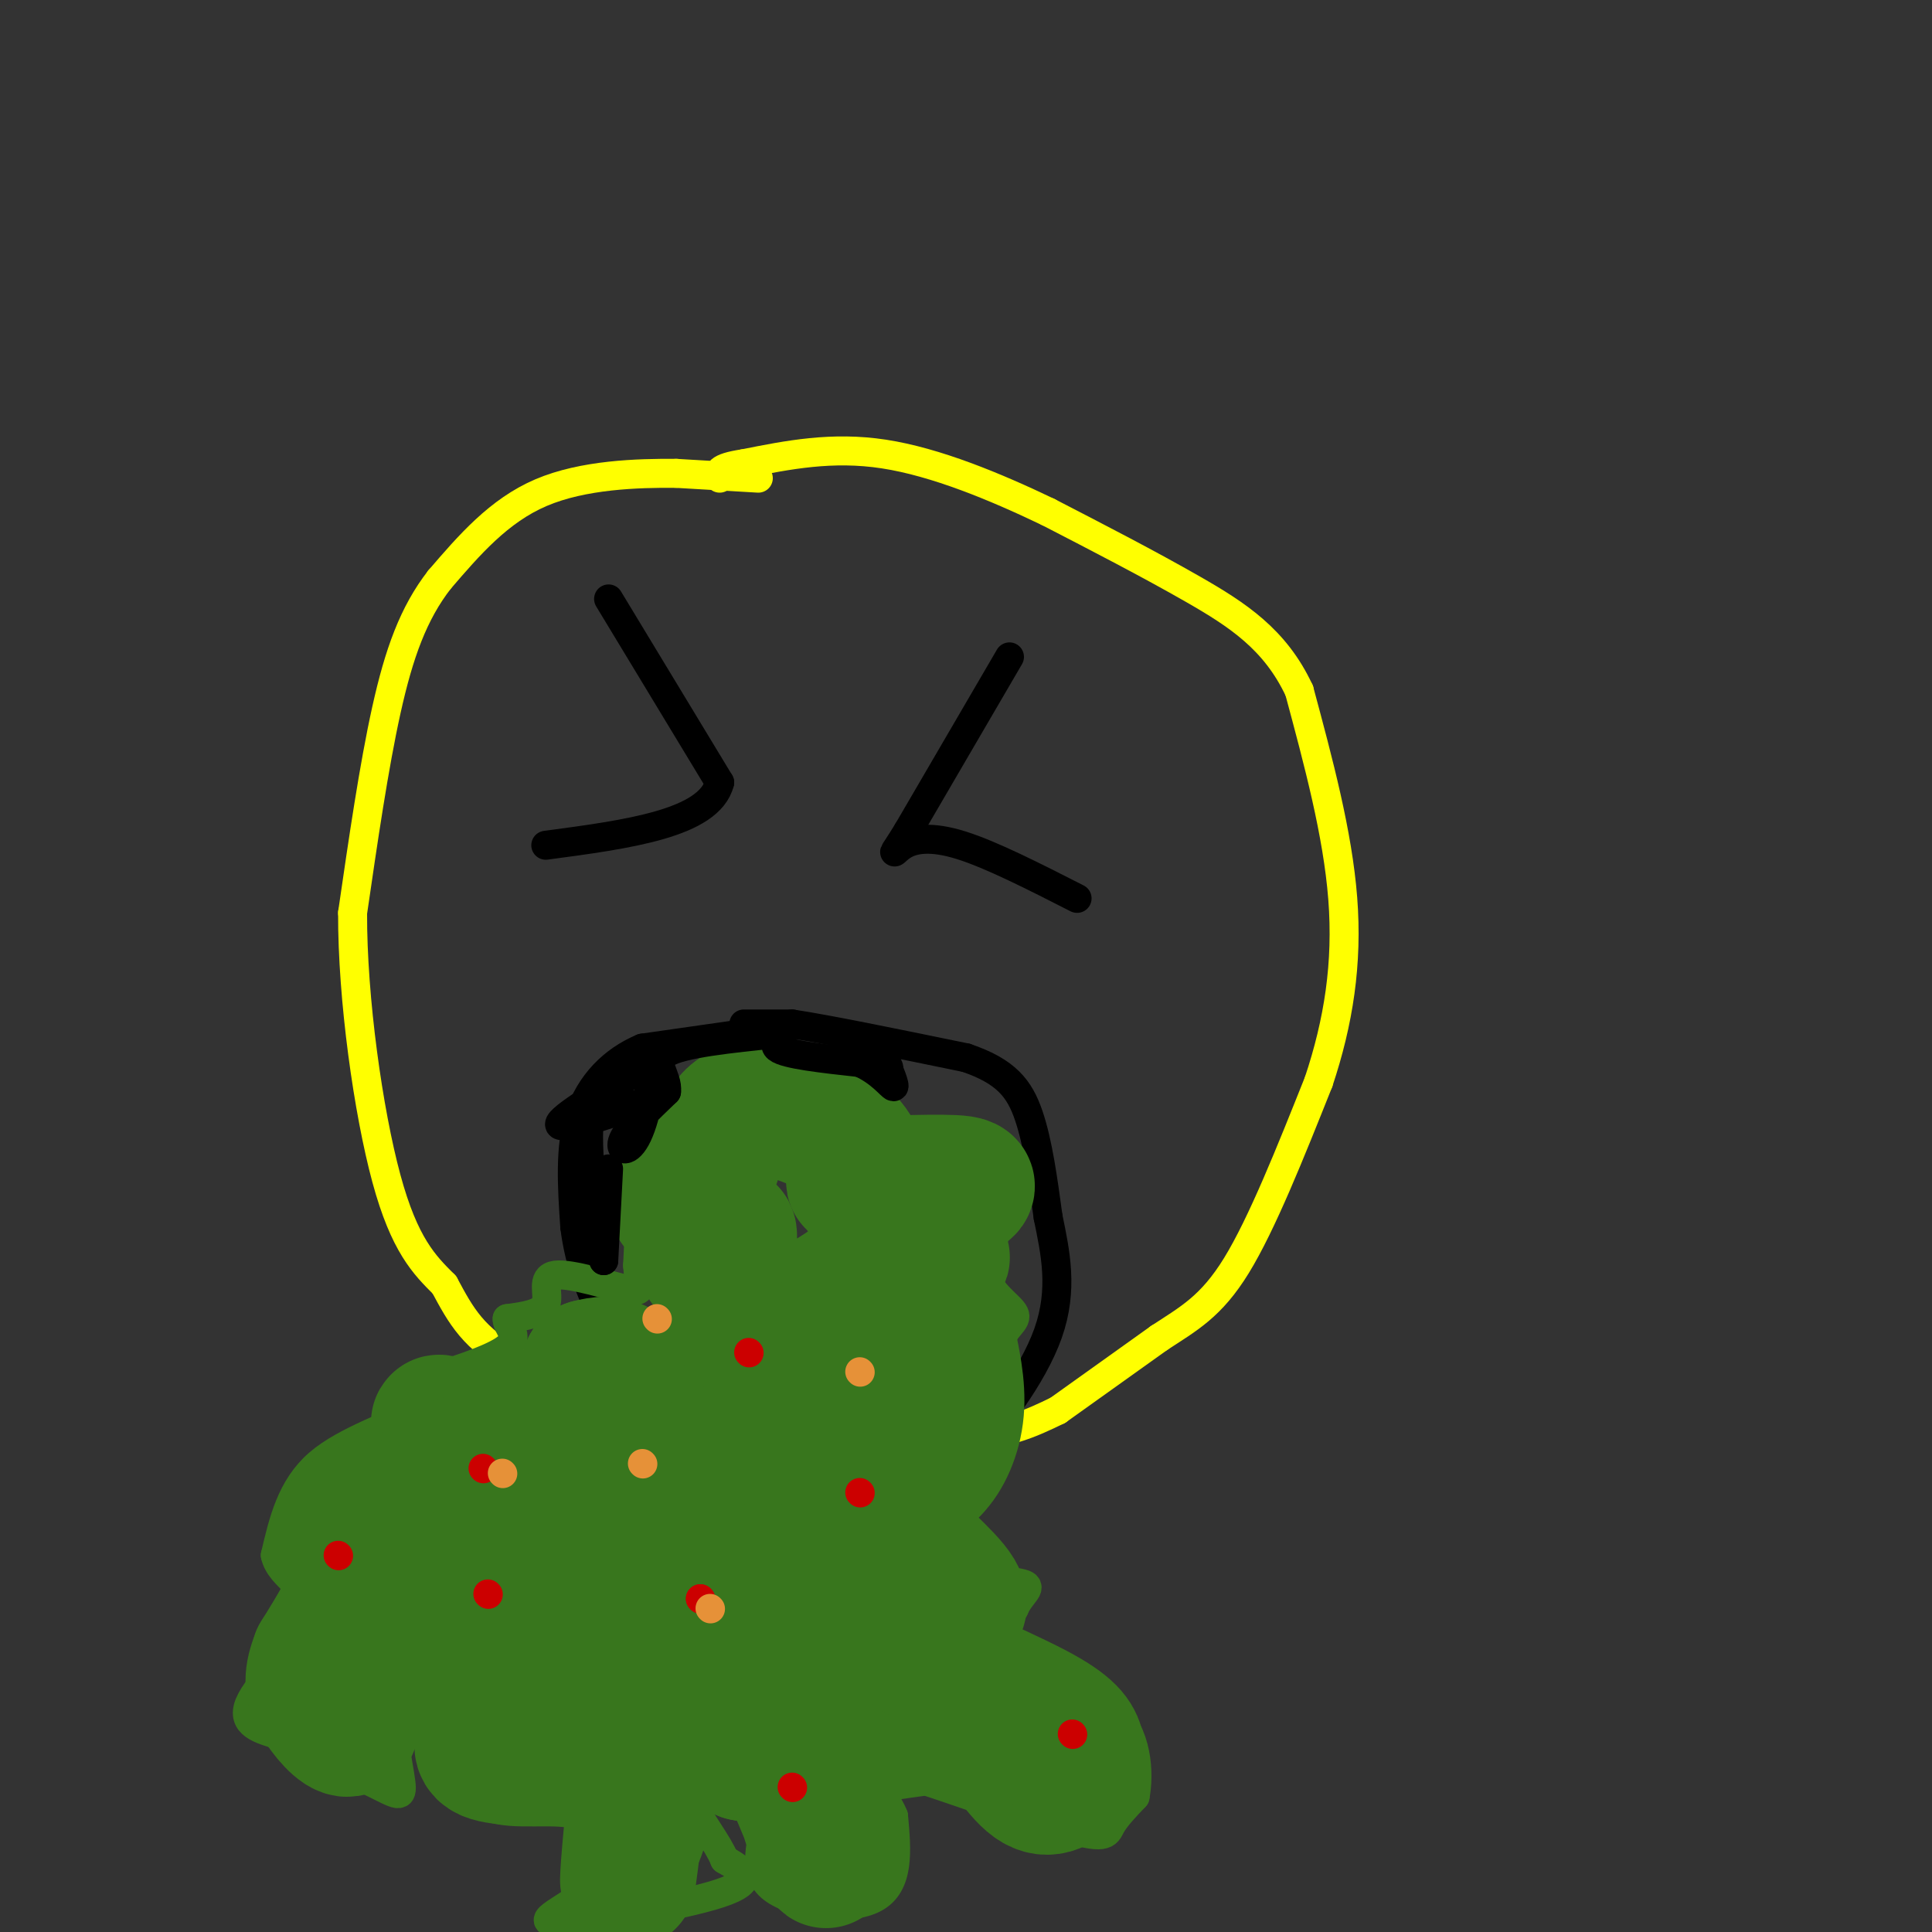 <svg viewBox='0 0 400 400' version='1.1' xmlns='http://www.w3.org/2000/svg' xmlns:xlink='http://www.w3.org/1999/xlink'><rect x="0" y="0" width="400" height="400" fill="#333333" stroke="none"/><g fill='none' stroke='rgb(255,255,0)' stroke-width='6' stroke-linecap='round' stroke-linejoin='round'><path d='M157,99c0.000,0.000 -17.000,-1.000 -17,-1'/><path d='M140,98c-7.933,-0.067 -19.267,0.267 -28,4c-8.733,3.733 -14.867,10.867 -21,18'/><path d='M91,120c-5.400,6.933 -8.400,15.267 -11,27c-2.600,11.733 -4.800,26.867 -7,42'/><path d='M73,189c-0.067,17.778 3.267,41.222 7,55c3.733,13.778 7.867,17.889 12,22'/><path d='M92,266c3.422,6.356 5.978,11.244 15,16c9.022,4.756 24.511,9.378 40,14'/><path d='M147,296c14.833,2.667 31.917,2.333 49,2'/><path d='M196,298c12.000,-0.667 17.500,-3.333 23,-6'/><path d='M219,292c0.000,0.000 21.000,-15.000 21,-15'/><path d='M240,277c6.067,-3.978 10.733,-6.422 16,-15c5.267,-8.578 11.133,-23.289 17,-38'/><path d='M273,224c4.156,-12.444 6.044,-24.556 5,-38c-1.044,-13.444 -5.022,-28.222 -9,-43'/><path d='M269,143c-4.956,-10.644 -12.844,-15.756 -22,-21c-9.156,-5.244 -19.578,-10.622 -30,-16'/><path d='M217,106c-10.933,-5.244 -23.267,-10.356 -34,-12c-10.733,-1.644 -19.867,0.178 -29,2'/><path d='M154,96c-5.667,0.833 -5.333,1.917 -5,3'/></g>
<g fill='none' stroke='rgb(0,0,0)' stroke-width='6' stroke-linecap='round' stroke-linejoin='round'><path d='M154,214c0.000,0.000 -21.000,3.000 -21,3'/><path d='M133,217c-6.111,2.556 -10.889,7.444 -13,14c-2.111,6.556 -1.556,14.778 -1,23'/><path d='M119,254c0.956,7.756 3.844,15.644 7,20c3.156,4.356 6.578,5.178 10,6'/><path d='M136,280c2.333,1.333 3.167,1.667 4,2'/><path d='M154,212c0.000,0.000 10.000,0.000 10,0'/><path d='M164,212c7.667,1.167 21.833,4.083 36,7'/><path d='M200,219c8.311,2.822 11.089,6.378 13,12c1.911,5.622 2.956,13.311 4,21'/><path d='M217,252c1.488,7.262 3.208,14.917 0,24c-3.208,9.083 -11.345,19.595 -16,24c-4.655,4.405 -5.827,2.702 -7,1'/><path d='M194,301c-2.000,-0.333 -3.500,-1.667 -5,-3'/><path d='M126,124c0.000,0.000 23.000,38.000 23,38'/><path d='M149,162c-2.167,8.500 -19.083,10.750 -36,13'/><path d='M209,136c0.000,0.000 -21.000,36.000 -21,36'/><path d='M188,172c-3.905,6.381 -3.167,4.333 -1,3c2.167,-1.333 5.762,-1.952 12,0c6.238,1.952 15.119,6.476 24,11'/></g>
<g fill='none' stroke='rgb(56,118,29)' stroke-width='6' stroke-linecap='round' stroke-linejoin='round'><path d='M133,242c0.000,0.000 -1.000,20.000 -1,20'/><path d='M132,262c0.295,4.494 1.533,5.730 -2,5c-3.533,-0.730 -11.836,-3.427 -15,-3c-3.164,0.427 -1.190,3.979 -2,6c-0.810,2.021 -4.405,2.510 -8,3'/><path d='M105,273c-0.311,1.444 2.911,3.556 0,6c-2.911,2.444 -11.956,5.222 -21,8'/><path d='M84,287c-2.286,2.226 2.500,3.792 0,6c-2.500,2.208 -12.286,5.060 -18,10c-5.714,4.940 -7.357,11.970 -9,19'/><path d='M57,322c0.964,4.667 7.875,6.833 7,12c-0.875,5.167 -9.536,13.333 -12,18c-2.464,4.667 1.268,5.833 5,7'/><path d='M57,359c4.888,3.105 14.609,7.368 20,10c5.391,2.632 6.451,3.632 6,0c-0.451,-3.632 -2.415,-11.895 -1,-14c1.415,-2.105 6.207,1.947 11,6'/><path d='M93,361c2.417,3.917 2.958,10.708 8,13c5.042,2.292 14.583,0.083 19,2c4.417,1.917 3.708,7.958 3,14'/><path d='M123,390c-3.357,4.250 -13.250,7.875 -8,8c5.250,0.125 25.643,-3.250 34,-6c8.357,-2.750 4.679,-4.875 1,-7'/><path d='M150,385c-1.268,-3.223 -4.938,-7.781 -7,-12c-2.062,-4.219 -2.517,-8.097 0,-9c2.517,-0.903 8.005,1.171 11,4c2.995,2.829 3.498,6.415 4,10'/><path d='M158,378c-0.131,4.167 -2.458,9.583 2,13c4.458,3.417 15.702,4.833 21,2c5.298,-2.833 4.649,-9.917 4,-17'/><path d='M185,376c-2.144,-5.603 -9.502,-11.110 -3,-10c6.502,1.110 26.866,8.837 37,12c10.134,3.163 10.038,1.761 11,0c0.962,-1.761 2.981,-3.880 5,-6'/><path d='M235,372c0.905,-4.607 0.667,-13.125 -5,-18c-5.667,-4.875 -16.762,-6.107 -21,-9c-4.238,-2.893 -1.619,-7.446 1,-12'/><path d='M210,333c1.250,-2.940 3.875,-4.292 2,-5c-1.875,-0.708 -8.250,-0.774 -11,-4c-2.750,-3.226 -1.875,-9.613 -1,-16'/><path d='M200,308c-0.571,-3.548 -1.500,-4.417 0,-6c1.500,-1.583 5.429,-3.881 7,-8c1.571,-4.119 0.786,-10.060 0,-16'/><path d='M207,278c1.071,-3.536 3.750,-4.375 3,-6c-0.750,-1.625 -4.929,-4.036 -6,-8c-1.071,-3.964 0.964,-9.482 3,-15'/><path d='M207,249c0.167,-2.667 -0.917,-1.833 -2,-1'/></g>
<g fill='none' stroke='rgb(56,118,29)' stroke-width='28' stroke-linecap='round' stroke-linejoin='round'><path d='M163,279c0.000,0.000 -2.000,8.000 -2,8'/><path d='M161,287c-0.750,3.607 -1.625,8.625 -4,11c-2.375,2.375 -6.250,2.107 -10,1c-3.750,-1.107 -7.375,-3.054 -11,-5'/><path d='M136,294c-2.956,-2.956 -4.844,-7.844 -7,-10c-2.156,-2.156 -4.578,-1.578 -7,-1'/><path d='M122,283c-1.000,1.800 0.000,6.800 -1,9c-1.000,2.200 -4.000,1.600 -7,1'/><path d='M114,293c-4.333,0.500 -11.667,1.250 -19,2'/><path d='M95,295c-4.022,-0.044 -4.578,-1.156 -4,0c0.578,1.156 2.289,4.578 4,8'/><path d='M95,303c1.422,1.644 2.978,1.756 0,3c-2.978,1.244 -10.489,3.622 -18,6'/><path d='M77,312c-4.533,1.867 -6.867,3.533 -7,6c-0.133,2.467 1.933,5.733 4,9'/><path d='M74,327c-0.667,4.167 -4.333,10.083 -8,16'/><path d='M66,343c-1.583,4.060 -1.542,6.208 0,9c1.542,2.792 4.583,6.226 6,6c1.417,-0.226 1.208,-4.113 1,-8'/><path d='M73,350c1.631,-3.155 5.208,-7.042 10,-7c4.792,0.042 10.798,4.012 14,7c3.202,2.988 3.601,4.994 4,7'/><path d='M101,357c-0.178,2.378 -2.622,4.822 0,6c2.622,1.178 10.311,1.089 18,1'/><path d='M119,364c5.733,1.489 11.067,4.711 13,8c1.933,3.289 0.467,6.644 -1,10'/><path d='M131,382c-0.500,4.357 -1.250,10.250 -1,6c0.250,-4.250 1.500,-18.643 3,-26c1.500,-7.357 3.250,-7.679 5,-8'/><path d='M138,354c1.293,-2.376 2.027,-4.317 5,-7c2.973,-2.683 8.185,-6.107 12,-5c3.815,1.107 6.233,6.745 8,13c1.767,6.255 2.884,13.128 4,20'/><path d='M167,375c1.822,6.089 4.378,11.311 4,10c-0.378,-1.311 -3.689,-9.156 -7,-17'/><path d='M164,368c-2.833,-3.667 -6.417,-4.333 -10,-5'/><path d='M154,363c0.000,0.000 42.000,-6.000 42,-6'/><path d='M196,357c8.095,-1.667 7.333,-2.833 9,0c1.667,2.833 5.762,9.667 9,12c3.238,2.333 5.619,0.167 8,-2'/><path d='M222,367c1.576,-1.148 1.515,-3.019 1,-5c-0.515,-1.981 -1.485,-4.072 -9,-8c-7.515,-3.928 -21.576,-9.694 -26,-13c-4.424,-3.306 0.788,-4.153 6,-5'/><path d='M194,336c2.596,-1.418 6.088,-2.463 4,-6c-2.088,-3.537 -9.754,-9.568 -13,-14c-3.246,-4.432 -2.070,-7.266 0,-9c2.070,-1.734 5.035,-2.367 8,-3'/><path d='M193,304c2.444,-2.422 4.556,-6.978 5,-12c0.444,-5.022 -0.778,-10.511 -2,-16'/><path d='M196,276c-1.405,2.536 -3.917,16.875 -7,20c-3.083,3.125 -6.738,-4.964 -11,0c-4.262,4.964 -9.131,22.982 -14,41'/><path d='M164,337c-4.369,1.214 -8.292,-16.250 -10,-25c-1.708,-8.750 -1.202,-8.786 -5,-4c-3.798,4.786 -11.899,14.393 -20,24'/><path d='M129,332c-1.783,5.206 3.759,6.220 0,7c-3.759,0.780 -16.820,1.325 -24,0c-7.180,-1.325 -8.480,-4.522 -8,-8c0.480,-3.478 2.740,-7.239 5,-11'/><path d='M102,320c7.083,-1.750 22.292,-0.625 30,-3c7.708,-2.375 7.917,-8.250 11,-12c3.083,-3.750 9.042,-5.375 15,-7'/><path d='M158,298c7.356,-3.933 18.244,-10.267 24,-16c5.756,-5.733 6.378,-10.867 7,-16'/><path d='M189,266c2.929,-3.762 6.750,-5.167 6,-6c-0.750,-0.833 -6.071,-1.095 -10,0c-3.929,1.095 -6.464,3.548 -9,6'/><path d='M176,266c-6.214,4.071 -17.250,11.250 -22,9c-4.750,-2.250 -3.214,-13.929 -3,-18c0.214,-4.071 -0.893,-0.536 -2,3'/><path d='M149,260c-1.030,1.211 -2.606,2.737 -3,1c-0.394,-1.737 0.394,-6.737 -1,-9c-1.394,-2.263 -4.970,-1.789 -5,-3c-0.030,-1.211 3.485,-4.105 7,-7'/><path d='M147,242c1.667,-3.940 2.333,-10.292 7,-12c4.667,-1.708 13.333,1.226 18,4c4.667,2.774 5.333,5.387 6,8'/><path d='M178,242c-0.107,1.964 -3.375,2.875 1,3c4.375,0.125 16.393,-0.536 20,0c3.607,0.536 -1.196,2.268 -6,4'/></g>
<g fill='none' stroke='rgb(204,0,0)' stroke-width='6' stroke-linecap='round' stroke-linejoin='round'><path d='M100,304c0.000,0.000 0.100,0.100 0.1,0.1'/><path d='M101,330c0.000,0.000 0.100,0.100 0.1,0.1'/><path d='M70,322c0.000,0.000 0.100,0.100 0.1,0.1'/><path d='M145,331c0.000,0.000 0.100,0.100 0.1,0.1'/><path d='M145,331c0.000,0.000 0.100,0.100 0.1,0.1'/><path d='M178,309c0.000,0.000 0.100,0.100 0.1,0.1'/><path d='M155,280c0.000,0.000 0.100,0.100 0.1,0.1'/><path d='M164,370c0.000,0.000 0.100,0.100 0.1,0.1'/><path d='M222,359c0.000,0.000 0.100,0.100 0.1,0.1'/></g>
<g fill='none' stroke='rgb(230,145,56)' stroke-width='6' stroke-linecap='round' stroke-linejoin='round'><path d='M104,305c0.000,0.000 0.100,0.100 0.1,0.1'/><path d='M133,303c0.000,0.000 0.100,0.100 0.1,0.1'/><path d='M136,273c0.000,0.000 0.100,0.100 0.1,0.1'/><path d='M178,284c0.000,0.000 0.100,0.100 0.1,0.1'/><path d='M147,333c0.000,0.000 0.100,0.100 0.1,0.1'/></g>
<g fill='none' stroke='rgb(0,0,0)' stroke-width='6' stroke-linecap='round' stroke-linejoin='round'><path d='M126,242c0.000,0.000 -1.000,19.000 -1,19'/><path d='M125,261c-1.222,-3.356 -3.778,-21.244 -3,-29c0.778,-7.756 4.889,-5.378 9,-3'/><path d='M131,229c3.345,-1.131 7.208,-2.458 3,-1c-4.208,1.458 -16.488,5.702 -18,5c-1.512,-0.702 7.744,-6.351 17,-12'/><path d='M133,221c2.690,1.131 0.917,9.958 -1,14c-1.917,4.042 -3.976,3.298 -3,1c0.976,-2.298 4.988,-6.149 9,-10'/><path d='M138,226c0.378,-3.156 -3.178,-6.044 0,-8c3.178,-1.956 13.089,-2.978 23,-4'/><path d='M161,214c2.822,-0.089 -1.622,1.689 0,3c1.622,1.311 9.311,2.156 17,3'/><path d='M178,220c4.289,1.844 6.511,4.956 7,5c0.489,0.044 -0.756,-2.978 -2,-6'/><path d='M183,219c-0.167,-0.667 0.417,0.667 1,2'/></g>
</svg>